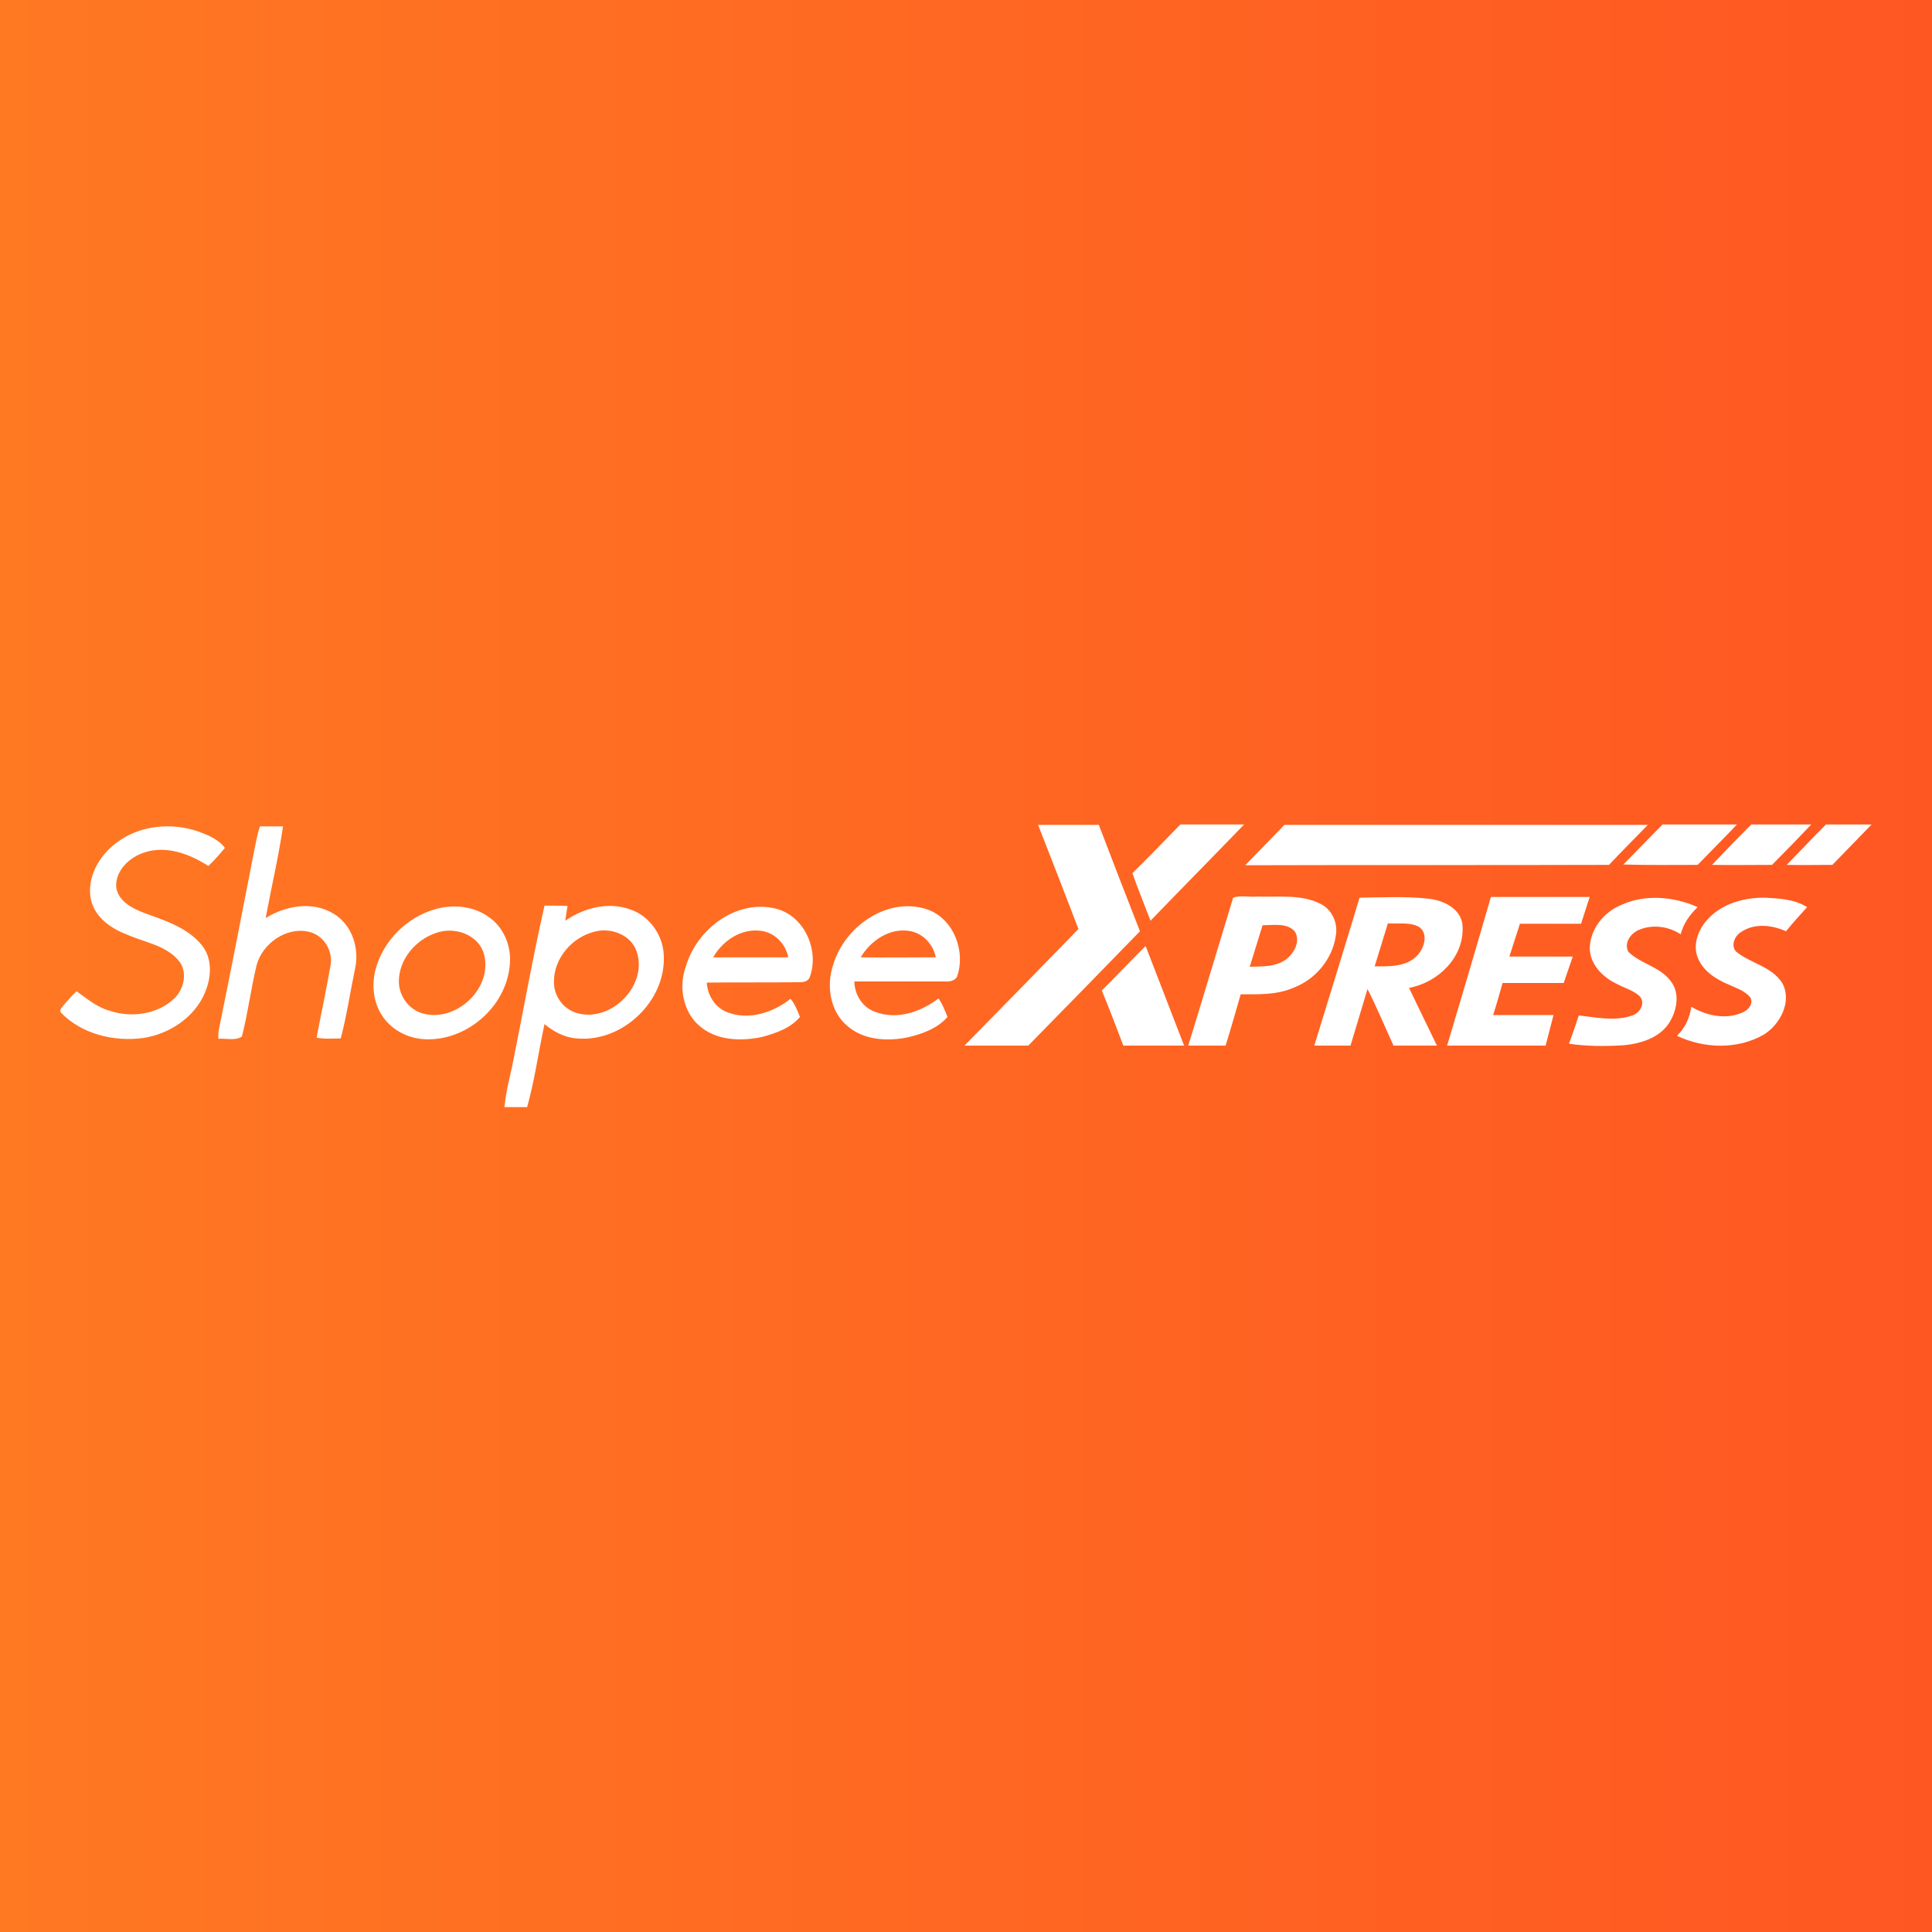 <?xml version="1.0" encoding="utf-8"?>
<!-- Generator: Adobe Illustrator 27.7.0, SVG Export Plug-In . SVG Version: 6.00 Build 0)  -->
<svg version="1.1" id="Layer_1" xmlns="http://www.w3.org/2000/svg" xmlns:xlink="http://www.w3.org/1999/xlink" x="0px" y="0px"
	 viewBox="0 0 512 512" style="enable-background:new 0 0 512 512;" xml:space="preserve">
<rect x="0" y="0" width="512" height="512" fill="#333333" stroke="none"/>
<style type="text/css">
	.st0{fill:url(#SVGID_1_);}
	.st1{fill:#FFFFFF;}
</style>
<linearGradient id="SVGID_1_" gradientUnits="userSpaceOnUse" x1="0" y1="256" x2="512" y2="256">
	<stop  offset="0" style="stop-color:#FF7822"/>
	<stop  offset="1" style="stop-color:#FF5722"/>
</linearGradient>
<rect class="st0" width="512" height="512"/>
<path class="st1" d="M30.8,223.4c6.1-4.7,14.5-5.5,21.6-3.1c2.7,1,5.5,2.1,7.2,4.4c-1.4,1.7-2.8,3.3-4.4,4.8
	c-4.9-3.2-11.1-5.5-16.9-3.6c-3.9,1.2-7.8,4.8-7.5,9.2c0.5,3.7,4.2,5.6,7.3,6.8c5.5,2,11.6,3.9,15.4,8.6c2.9,3.6,2.5,8.6,0.8,12.6
	c-2.8,6.6-9.5,11-16.5,12c-7.8,1-16.3-1.1-21.8-6.9v-0.7c1.3-1.7,2.7-3.3,4.3-4.8c2.8,2,5.5,4.3,8.9,5.2c5.7,1.9,12.7,0.9,17.1-3.4
	c2.6-2.6,3.5-7.2,0.9-10.1c-3.5-4-9.1-4.7-13.7-6.8c-4.2-1.6-8.4-4.6-9.4-9.2C22.9,232.7,26.2,226.8,30.8,223.4z M58.5,270.4
	c-0.3,1.6-0.8,3.2-0.6,4.9c2-0.2,4.4,0.6,6.2-0.6c1.6-6.2,2.4-12.7,3.9-18.9c1.5-5.7,7.8-10.2,13.7-8.9c4,0.8,6.6,5,5.9,8.9
	c-1.1,6.4-2.5,12.8-3.7,19.2c2.1,0.4,4.3,0.2,6.4,0.2c1.6-6.1,2.5-12.3,3.8-18.5c1.2-5.4-0.8-11.6-5.6-14.5
	c-5.6-3.5-12.8-2.2-18.1,1.1c1.5-8.1,3.4-16.1,4.6-24.3C73,219,71,219,68.9,219c-0.8,2.2-1.1,4.5-1.6,6.8
	C64.4,240.7,61.5,255.6,58.5,270.4z M285.8,246.2c-10,10.3-20.1,20.6-30.2,30.9c5.6,0,11.3,0,16.9,0c9.9-10.1,19.8-20.2,29.6-30.3
	c-3.7-9.4-7.3-18.8-10.9-28.2c-5.4,0-10.8,0-16.1,0C278.7,227.8,282.3,237,285.8,246.2z M304.9,244c8.2-8.5,16.6-17,24.8-25.5
	c-5.6,0-11.3,0-16.9,0c-4.2,4.3-8.4,8.7-12.7,12.9C301.6,235.7,303.3,239.8,304.9,244z M426.4,229.2c3.4-3.6,6.9-7.1,10.3-10.6
	c-32.1,0-64.2,0-96.3,0c-3.5,3.6-6.9,7.1-10.4,10.7C362.1,229.2,394.2,229.3,426.4,229.2z M449.9,229.2c3.5-3.6,7-7.1,10.4-10.7
	c-6.6,0-13.2,0-19.7,0c-3.5,3.5-6.9,7.1-10.4,10.6C436.7,229.3,443.3,229.2,449.9,229.2z M469.6,229.2c3.5-3.5,7-7.1,10.4-10.7
	c-5.3,0-10.6,0-15.9,0c-3.5,3.5-7,7.1-10.4,10.7C459,229.3,464.3,229.2,469.6,229.2z M485.6,229.2c3.5-3.6,6.9-7.1,10.4-10.7
	c-4.1,0-8.1,0-12.1,0c-3.5,3.5-6.9,7.1-10.4,10.7C477.5,229.3,481.5,229.2,485.6,229.2z M314.9,277.1c3.3,0,6.6,0,9.9,0
	c1.4-4.5,2.7-9.1,4-13.6c4.7,0,9.5,0.2,13.9-1.7c5.9-2.2,10.4-7.6,11.3-13.8c0.6-3.3-0.9-6.8-3.9-8.4c-5.2-2.7-11.2-1.8-16.8-2
	c-2.1,0.2-4.6-0.4-6.5,0.3C322.8,251,318.9,264.1,314.9,277.1z M343.1,246.8c1.7,2.6-0.2,6-2.5,7.6c-2.8,1.9-6.2,1.7-9.4,1.8
	c1.1-3.7,2.3-7.4,3.4-11C337.4,245.2,341,244.5,343.1,246.8z M348.3,277.1c3.2,0,6.4,0,9.6,0c1.5-5,3-10,4.5-15
	c2.5,4.9,4.6,10,6.9,15c3.8,0,7.7,0,11.5,0c-2.5-5.1-4.9-10.2-7.4-15.3c7.7-1.4,14.6-8.1,14.2-16.2c-0.1-4.5-4.7-6.9-8.7-7.4
	c-6.2-0.7-12.4-0.4-18.6-0.3C356.4,250.9,352.3,264,348.3,277.1z M376,245.6c2.7,1.8,1.4,5.8-0.5,7.7c-2.9,3-7.4,2.8-11.2,2.8
	c1.2-3.8,2.3-7.6,3.5-11.4C370.5,244.9,373.5,244.3,376,245.6z M383.5,277.1c8.7,0,17.4,0,26.1,0c0.7-2.7,1.4-5.4,2.1-8.1
	c-5.3,0-10.7,0-16,0c0.9-2.8,1.7-5.7,2.5-8.5c5.4,0,10.8,0,16.2,0c0.8-2.3,1.6-4.7,2.4-7c-5.6,0-11.2,0-16.8,0
	c0.9-2.9,1.9-5.8,2.8-8.7c5.4,0,10.8,0,16.2,0c0.8-2.4,1.5-4.8,2.3-7.1c-8.7,0-17.4,0-26.2,0C391.3,250.9,387.4,264,383.5,277.1z
	 M421.3,251.5c0.2,4.3,3.6,7.6,7.3,9.3c2,1.1,4.5,1.7,6.1,3.4c1.4,1.9-0.3,4.5-2.4,5c-4.5,1.5-9.3,0.4-13.9-0.1
	c-0.8,2.5-1.7,5-2.6,7.5c4.8,0.7,9.7,0.7,14.5,0.4c4.4-0.4,9.3-1.9,11.9-5.7c2.2-3.3,3.2-8.2,0.4-11.5c-2.9-3.7-7.9-4.4-11.1-7.6
	c-1.2-2.4,0.7-4.9,2.9-5.8c3.6-1.5,7.8-0.9,11,1.2c0.7-2.8,2.4-5.2,4.5-7.2c-6.2-2.8-13.9-3.5-20.2-0.6
	C425,241.7,421.3,246.3,421.3,251.5z M450,254c1.5,3.5,4.9,5.6,8.3,7c1.9,0.9,4.2,1.6,5.6,3.4c0.8,1.7-0.6,3.3-2.1,3.9
	c-4.4,2-9.5,0.9-13.6-1.5c-0.4,2.9-1.6,5.6-3.8,7.7c7.2,3.4,16,3.7,23-0.3c4.4-2.7,7.6-8.9,4.9-13.7c-2.8-4.4-8.4-5.2-12.2-8.3
	c-1.5-1.6-0.4-4.2,1.3-5.2c3.5-2.4,8.2-1.9,11.9-0.2c1.8-2.2,3.7-4.3,5.6-6.4c-3.3-2.1-7.3-2.3-11.1-2.5c-5.6-0.1-11.7,1.6-15.5,6
	C450,246.5,448.5,250.5,450,254z M99.5,257c-1,4-0.6,8.4,1.6,11.9c2.4,3.9,6.9,6.3,11.4,6.5c11.1,0.6,21.7-8.6,22.6-19.7
	c0.5-4.8-1.5-9.9-5.6-12.7c-4-2.9-9.4-3.4-14-2.1C107.9,243,101.5,249.3,99.5,257z M128.3,253c2.3,9.1-7.7,18.2-16.5,15.5
	c-3.6-1.1-6.1-4.7-6.1-8.4c0-5.8,4.4-11,9.7-12.8C120.3,245.4,126.9,247.6,128.3,253z M133.7,293.4h6c2-7.2,3-14.6,4.6-22
	c2.4,2,5.4,3.6,8.6,3.8c12.1,1.1,23.7-10,23-22.1c-0.2-5.3-3.8-10.4-8.9-12.1c-5.8-2.1-12.3-0.4-17.2,3c0.2-1.3,0.4-2.6,0.6-3.9
	c-2-0.1-4.1-0.1-6.1-0.1c-3.2,14.1-5.7,28.4-8.6,42.7C134.9,286.3,134,289.8,133.7,293.4z M168.8,252.4c2.8,8.9-6.9,18.6-15.8,16.1
	c-3.7-1-6.3-4.6-6.2-8.4c0-6.2,4.9-11.8,10.8-13.2C162,245.7,167.4,247.8,168.8,252.4z M185.4,271.9c4.5,3.9,11,4.1,16.6,2.9
	c3.6-1,7.5-2.3,10-5.3c-0.7-1.7-1.3-3.4-2.5-4.8c-4.7,3.7-11.2,5.8-16.9,3.5c-3.2-1.3-5.1-4.5-5.3-7.8c7.9-0.1,15.9,0,23.8-0.1
	c1.2,0,2.7,0.1,3.4-1.1c2.8-7.1-1.2-16.5-8.9-18.4c-10.4-2.6-20.9,5.4-23.8,15.2C179.8,261.3,180.9,268.1,185.4,271.9z M201.8,246.7
	c3.6,0.5,6.4,3.5,7.1,7c-6.6,0-13.3,0-19.9,0C191.5,249.3,196.5,245.9,201.8,246.7z M224.7,272c4.3,3.7,10.6,4,15.9,2.9
	c3.8-0.9,7.8-2.3,10.5-5.4c-0.7-1.7-1.3-3.4-2.4-4.9c-4.7,3.6-11.1,5.8-16.9,3.5c-3.3-1.2-5.3-4.5-5.4-8c8,0,16,0,23.9,0
	c1.2,0.1,2.6-0.1,3.3-1.2c2.5-7-1.1-16-8.5-18.1c-10.4-3-21.4,5-24.3,14.9C218.9,261.3,220,268.2,224.7,272z M240.9,246.7
	c3.6,0.5,6.4,3.5,7.1,7c-6.6,0-13.3,0.1-19.9,0C230.7,249.3,235.7,245.9,240.9,246.7z M297.7,277.1c5.4,0,10.8,0,16.1,0
	c-3.4-8.8-6.8-17.6-10.2-26.4c-3.9,3.9-7.7,7.9-11.6,11.8C294,267.4,295.9,272.3,297.7,277.1z"/>
</svg>
